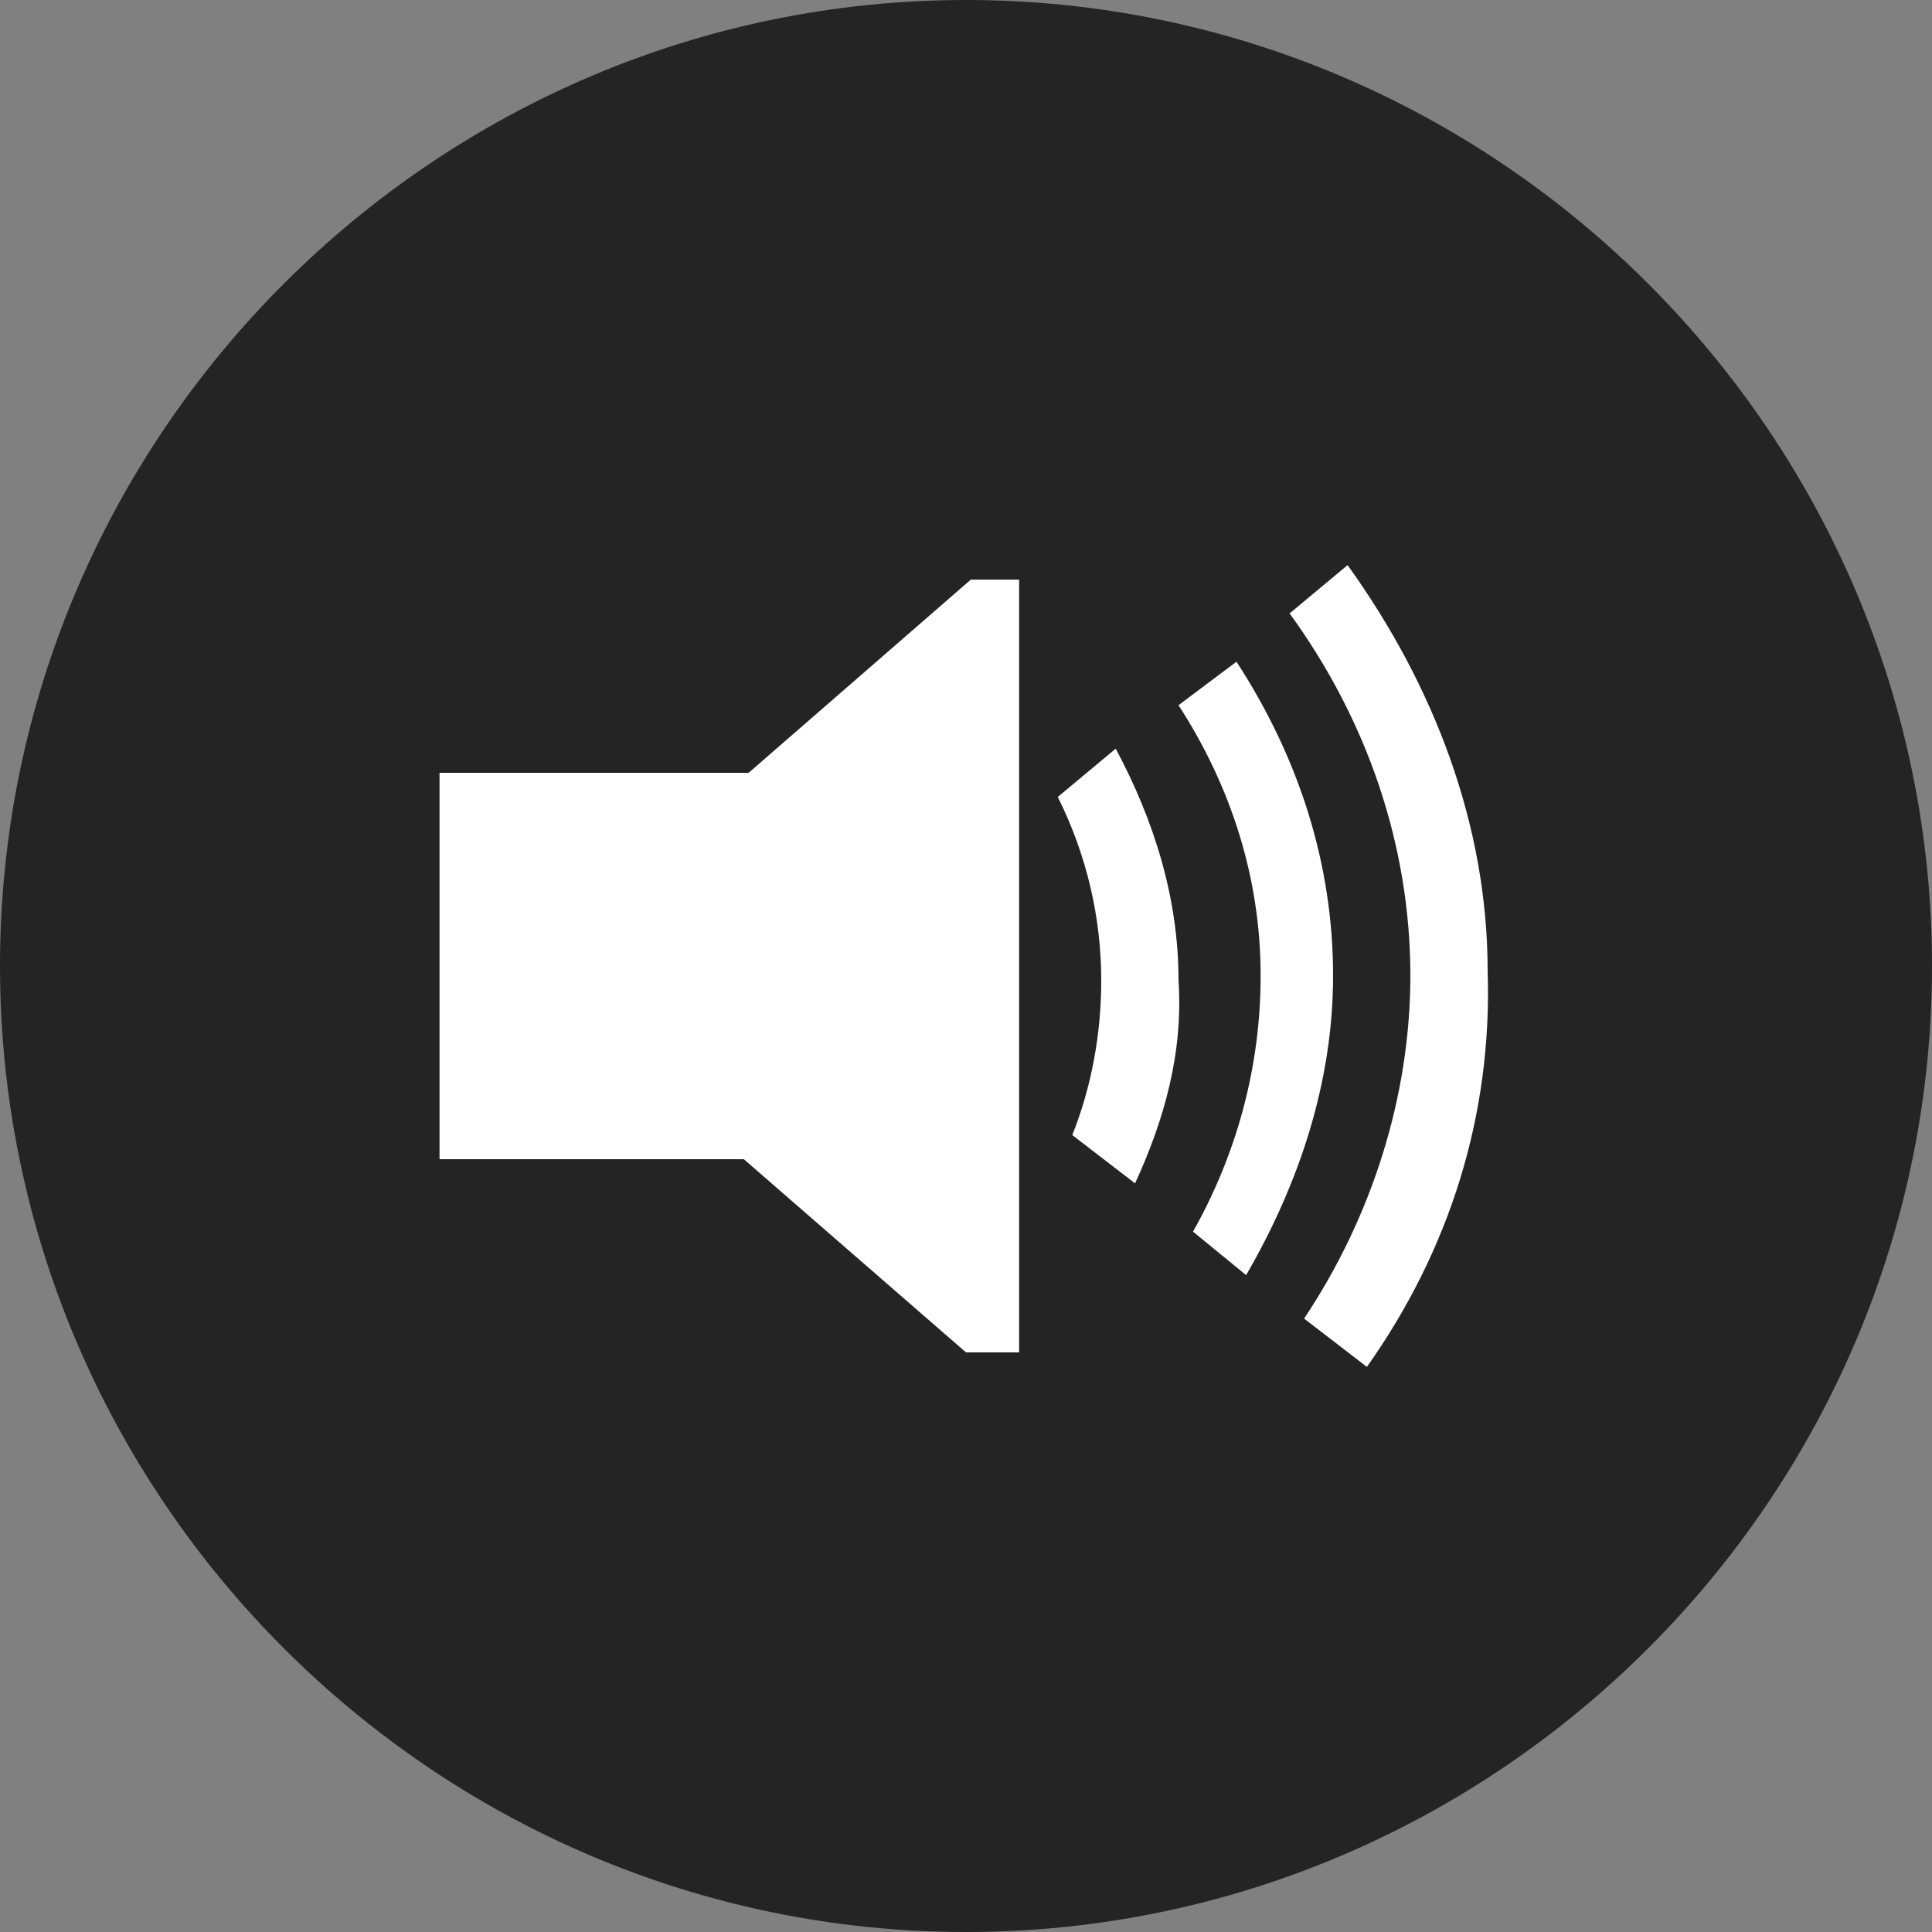 <svg xmlns="http://www.w3.org/2000/svg" viewBox="0 0 40 40"><rect x="0" y="0" width="40" height="40" fill="#808080" stroke="none"/><style>.st0{fill:#242424;} .st1{fill:#FFFFFF;}</style><path class="st0" d="M20 0C9 0 0 9 0 20s9 20 20 20 20-9 20-20S31 0 20 0z" id="Layer_1"/><path class="st1" d="M21 28h-1l-4.6-4H9.1v-8h6.4l4.6-4h1v16H21zm2.5-3.5l-1.3-1c.4-1 .6-2.1.6-3.2 0-1.3-.3-2.6-.9-3.8l1.2-1c.8 1.5 1.3 3.1 1.3 4.8.1 1.5-.3 2.9-.9 4.2zm1.2 1c.9-1.6 1.4-3.4 1.4-5.3 0-2-.6-3.9-1.7-5.6l1.2-.9c1.3 2 2 4.2 2 6.5 0 2.2-.7 4.3-1.8 6.2l-1.1-.9zm3.6 2.8l-1.3-1c1.4-2.1 2.2-4.6 2.2-7.1 0-2.7-.9-5.3-2.5-7.5l1.2-1c1.8 2.5 2.9 5.4 2.9 8.4.1 3-.8 5.8-2.5 8.2z" id="Layer_1_copy"/></svg>